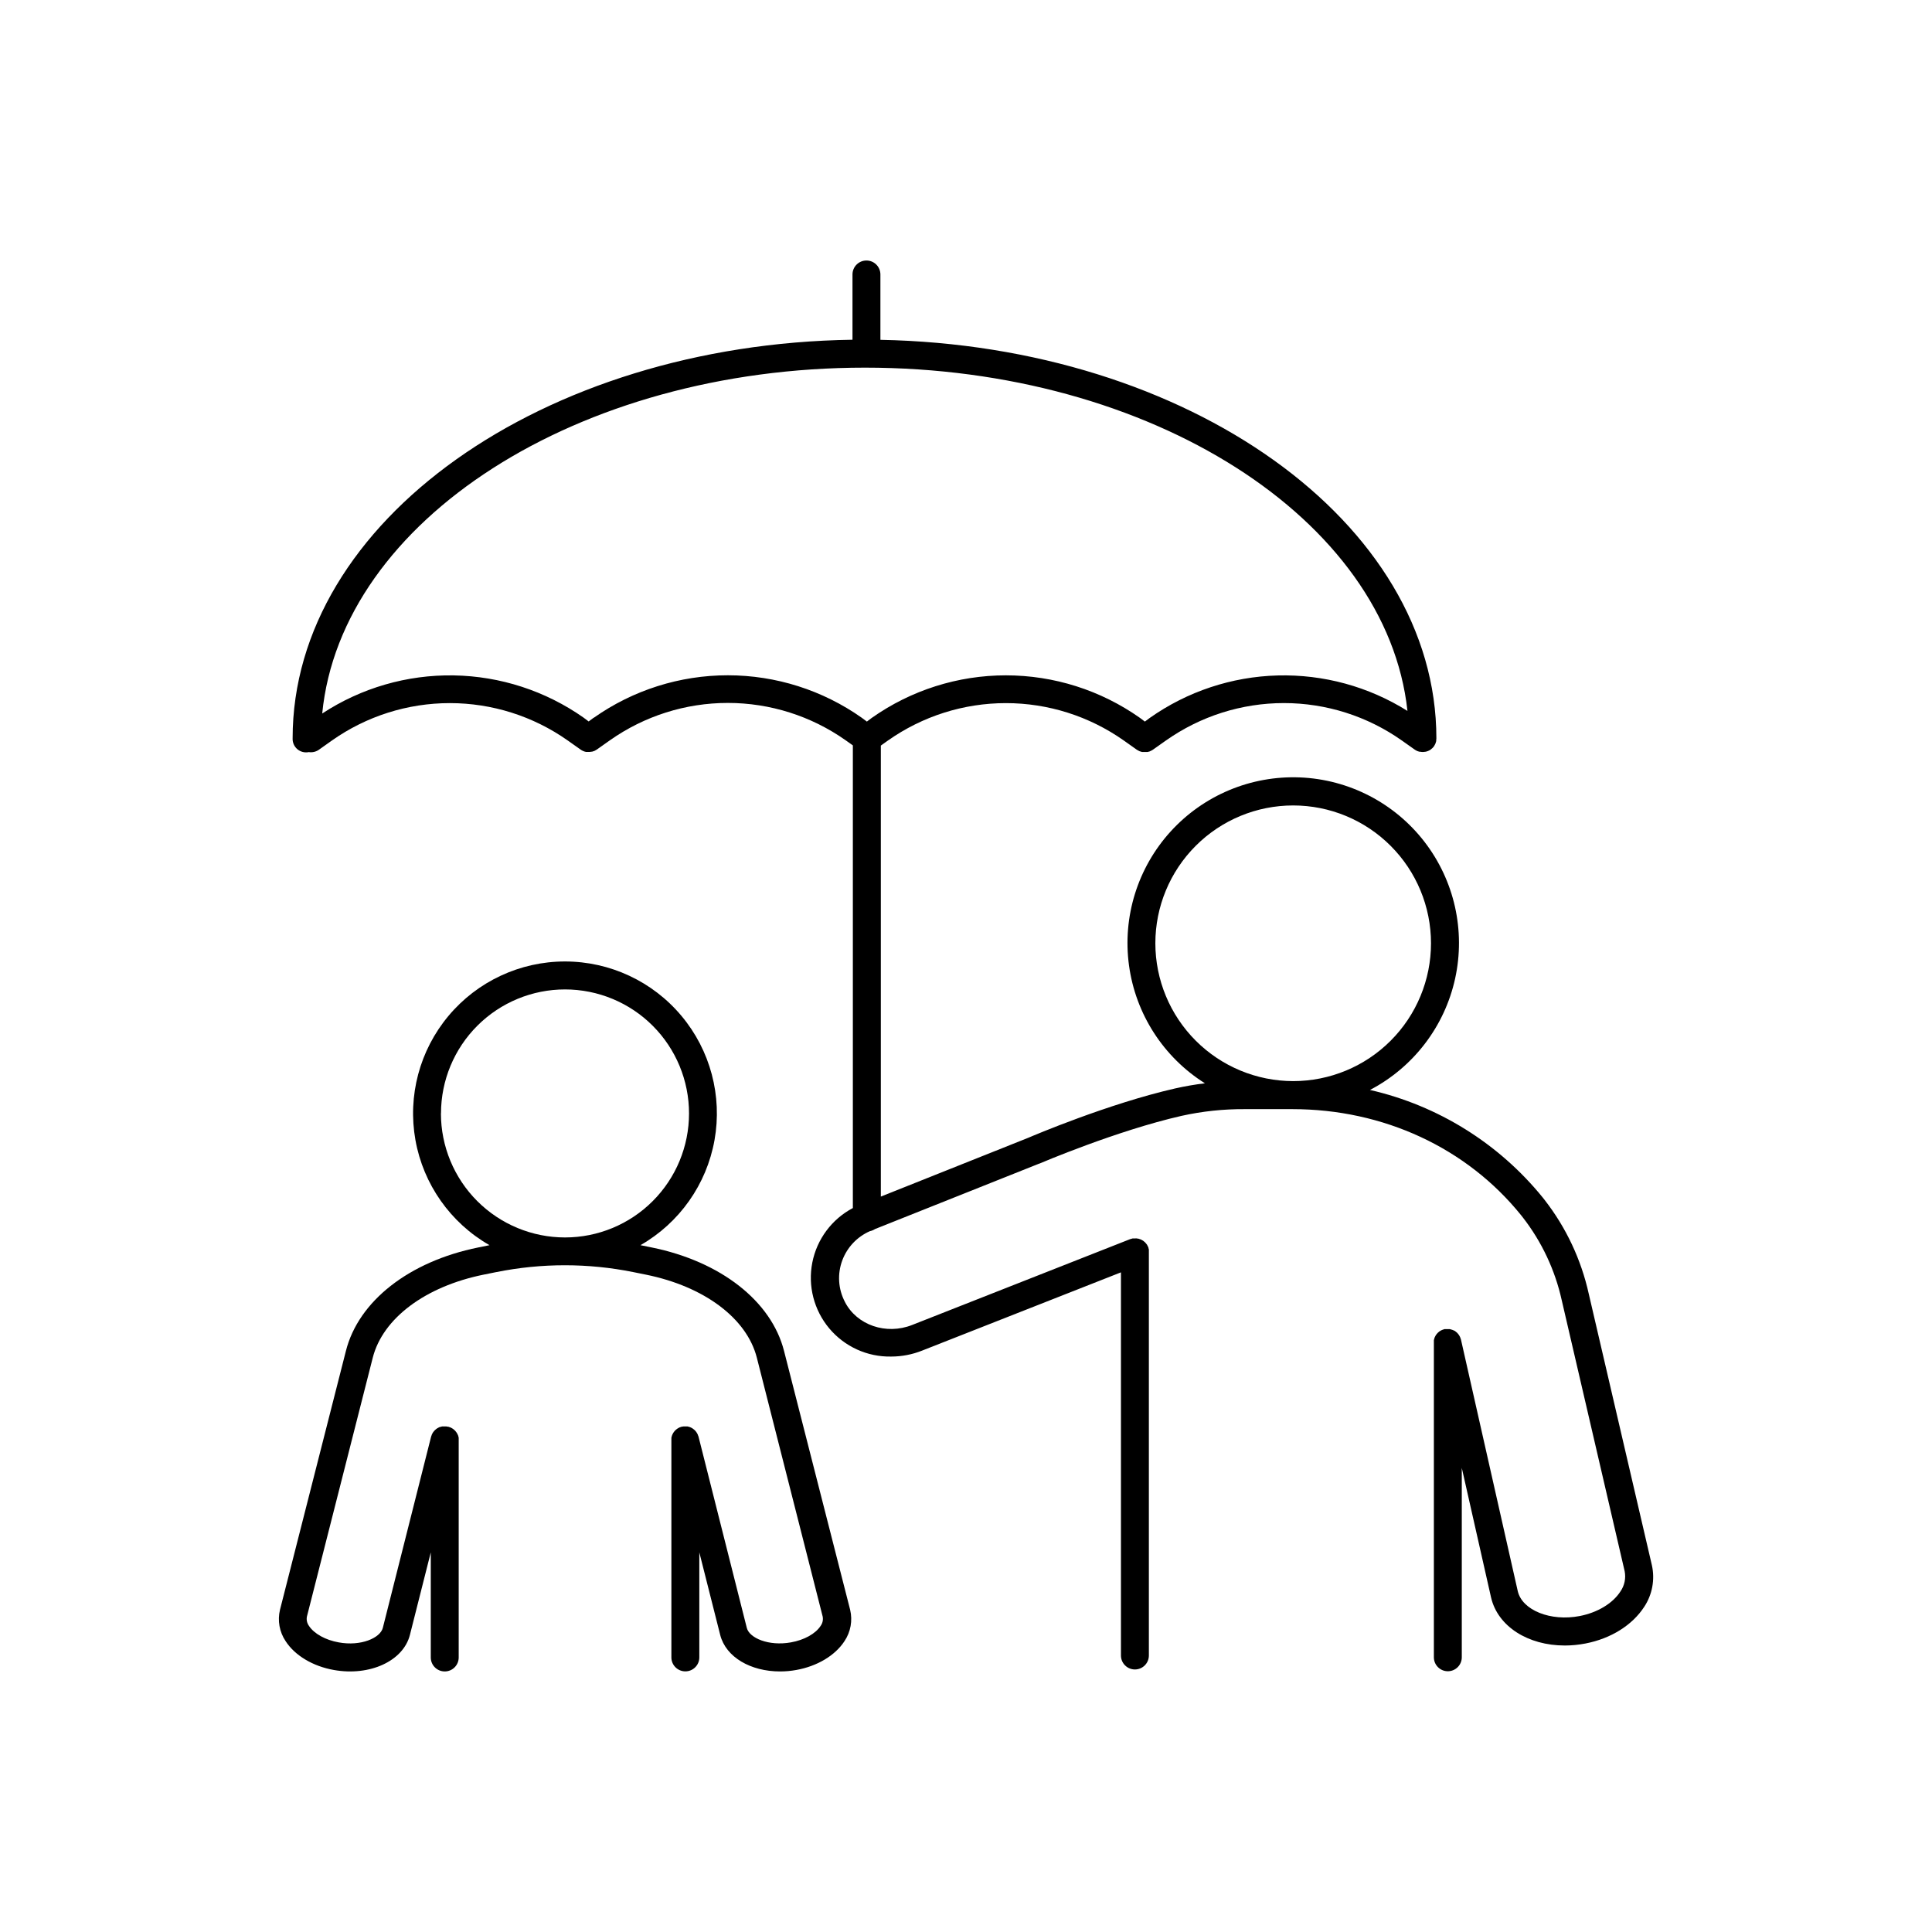 <?xml version="1.0" encoding="UTF-8"?>
<!-- Uploaded to: ICON Repo, www.svgrepo.com, Generator: ICON Repo Mixer Tools -->
<svg fill="#000000" width="800px" height="800px" version="1.1" viewBox="144 144 512 512" xmlns="http://www.w3.org/2000/svg">
 <g>
  <path d="m581.76 558.77-16.727-71.91c-2.004-9.051-5.996-17.547-11.691-24.863l-0.48-0.609v-0.004c-11.648-14.363-27.777-24.41-45.805-28.535 11.516-6.016 19.781-16.824 22.566-29.516s-0.191-25.965-8.129-36.254c-7.938-10.285-20.023-16.531-33.008-17.055-12.984-0.523-25.531 4.731-34.273 14.348-8.738 9.613-12.773 22.605-11.016 35.48 1.758 12.875 9.125 24.312 20.121 31.234-2.644 0.32-5.273 0.773-7.875 1.359-17.711 4.035-37.766 12.574-38.887 13.059l-39.125 15.605v-119.52l1.879-1.34h0.004c9.145-6.449 20.062-9.914 31.254-9.914 11.195 0 22.113 3.465 31.258 9.914l3.445 2.441 0.09 0.051 0.383 0.215 0.254 0.129 0.414 0.129 0.277 0.078-0.004-0.004c0.148 0.012 0.297 0.012 0.445 0h0.254 0.461 0.234c0.148 0 0.285-0.078 0.434-0.117s0.176 0 0.266-0.09l0.355-0.168 0.305-0.176 0.098-0.059 3.453-2.441h0.004c9.145-6.449 20.062-9.914 31.254-9.914s22.105 3.465 31.25 9.914l3.453 2.441 0.156 0.098 0.414 0.227 0.207 0.078c0.145 0.062 0.293 0.105 0.445 0.141h0.207c0.215 0.043 0.438 0.062 0.656 0.066 0.223 0 0.445-0.023 0.66-0.066h0.129c0.199-0.051 0.398-0.113 0.59-0.188l0.129-0.059c0.195-0.078 0.379-0.176 0.551-0.297 0.168-0.121 0.332-0.258 0.48-0.402l0.09-0.078c0.133-0.141 0.258-0.289 0.375-0.445 0 0 0.148-0.266 0.215-0.402 0.051-0.078 0.098-0.16 0.137-0.246 0-0.09 0.059-0.195 0.098-0.297 0.039-0.098 0.09-0.266 0.117-0.395l0.004 0.004c0.004-0.07 0.004-0.141 0-0.207 0.027-0.176 0.043-0.355 0.047-0.531 0-57.277-65.711-104.06-147.34-105.62v-17.32c0-2.043-1.656-3.699-3.699-3.699-2.043 0-3.699 1.656-3.699 3.699v17.297c-82.105 1.191-148.37 48.117-148.37 105.63-0.051 1.102 0.41 2.16 1.246 2.875 0.836 0.711 1.957 1 3.031 0.777 0.945 0.145 1.91-0.078 2.688-0.629l3.445-2.441c9.145-6.453 20.062-9.914 31.258-9.914 11.191 0 22.109 3.461 31.254 9.914l3.453 2.441 0.098 0.059 0.215 0.137h0.004c0.125 0.066 0.254 0.125 0.383 0.176 0.07 0.035 0.145 0.066 0.219 0.09 0.156 0.059 0.316 0.102 0.48 0.129h0.141c0.195 0.016 0.391 0.016 0.59 0h0.176c0.18-0.008 0.355-0.031 0.531-0.07h0.129c0.195-0.047 0.383-0.109 0.57-0.188l0.148-0.059c0.195-0.09 0.383-0.199 0.559-0.324l3.453-2.441c9.148-6.449 20.062-9.91 31.254-9.91s22.105 3.461 31.25 9.91l1.891 1.34v122.61c-5.582 2.949-9.531 8.262-10.746 14.453-1.215 6.195 0.438 12.605 4.492 17.441 4.055 4.836 10.078 7.582 16.391 7.465 2.816 0 5.609-0.535 8.227-1.582l52.684-20.734v101.54c0 2.043 1.656 3.699 3.699 3.699s3.699-1.656 3.699-3.699v-106.9c0.004-0.082 0.004-0.168 0-0.254 0.008-0.145 0.008-0.289 0-0.434-0.031-0.141-0.07-0.277-0.117-0.414 0-0.078 0-0.168-0.07-0.254-0.062-0.141-0.129-0.273-0.207-0.406 0-0.078-0.09-0.176-0.137-0.254-0.051-0.078-0.148-0.176-0.215-0.266h-0.004c-0.07-0.102-0.148-0.195-0.234-0.285-0.09-0.09-0.188-0.156-0.277-0.234v-0.004c-0.082-0.074-0.172-0.148-0.266-0.215-0.156-0.102-0.32-0.195-0.488-0.273l-0.117-0.059-0.004-0.004c-0.164-0.07-0.336-0.129-0.512-0.164l-0.176-0.059c-0.129 0-0.277 0-0.414-0.051-0.137-0.051-0.207 0-0.316 0h-0.059-0.344-0.336 0.004c-0.152 0.031-0.301 0.074-0.445 0.129-0.074 0.012-0.152 0.031-0.227 0.059l-57.762 22.742c-6.887 2.734-14.672 0.059-17.832-6.102l0.004-0.004c-1.793-3.414-2.043-7.438-0.68-11.047 1.297-3.445 3.926-6.219 7.293-7.695 0.484-0.098 0.945-0.289 1.355-0.562l43.504-17.34h0.051c0.195-0.09 20.496-8.746 37.648-12.652 5.512-1.223 11.148-1.824 16.797-1.789h12.605c24.148 0 46.25 10.262 60.664 28.164l0.422 0.543v-0.004c5.012 6.453 8.531 13.941 10.301 21.922l16.68 71.832c0.371 1.879-0.043 3.824-1.141 5.394-2.035 3.141-6.051 5.559-10.746 6.477-7.723 1.504-15.262-1.516-16.441-6.582l-15.047-66.648c0-0.09-0.059-0.176-0.09-0.266s-0.078-0.277-0.137-0.402c-0.059-0.129-0.109-0.195-0.156-0.297v-0.004c-0.059-0.113-0.125-0.227-0.199-0.332-0.062-0.086-0.133-0.168-0.203-0.246-0.09-0.109-0.168-0.207-0.254-0.297-0.09-0.09-0.148-0.117-0.215-0.176-0.07-0.059-0.227-0.188-0.344-0.277l-0.207-0.109-0.004 0.004c-0.152-0.078-0.305-0.145-0.465-0.199l-0.227-0.07v0.004c-0.148-0.055-0.297-0.098-0.453-0.129h-0.344-0.344-0.344c-0.133-0.012-0.262-0.012-0.395 0l-0.266 0.09c-0.133 0.035-0.266 0.082-0.395 0.137-0.109 0.051-0.219 0.105-0.324 0.168-0.098 0.059-0.207 0.109-0.305 0.176-0.098 0.07-0.195 0.168-0.297 0.246l-0.246 0.215h0.004c-0.086 0.094-0.164 0.188-0.238 0.285-0.07 0.09-0.148 0.176-0.207 0.266-0.062 0.105-0.117 0.207-0.168 0.316-0.059 0.105-0.117 0.215-0.164 0.324-0.047 0.117-0.086 0.242-0.109 0.363 0 0.109-0.07 0.207-0.09 0.316-0.008 0.152-0.008 0.309 0 0.461-0.004 0.082-0.004 0.164 0 0.246v83.355c0 2.043 1.656 3.699 3.699 3.699 2.043 0 3.699-1.656 3.699-3.699v-50.184l7.754 34.32c1.789 7.723 9.84 12.742 19.523 12.742v0.004c1.859-0.004 3.715-0.188 5.539-0.543 6.723-1.309 12.379-4.852 15.527-9.711h0.004c2.148-3.258 2.879-7.25 2.023-11.062zm-280.44-224.56-1.32 0.984-1.309-0.984h0.004c-10.109-7.113-22.121-11.023-34.48-11.223-12.355-0.199-24.488 3.32-34.824 10.102 5.008-51.109 67.602-91.66 143.83-91.66 75.895 0 138.27 40.188 143.77 90.973-10.293-6.457-22.266-9.723-34.414-9.398-12.145 0.328-23.922 4.238-33.855 11.238l-1.32 0.984-1.309-0.984c-10.395-7.332-22.805-11.27-35.527-11.27-12.719 0-25.129 3.938-35.527 11.27l-1.309 0.984-1.32-0.984h0.004c-10.391-7.34-22.797-11.281-35.52-11.285-12.719-0.004-25.129 3.926-35.527 11.254zm148.86 59.77c0-9.688 3.848-18.977 10.699-25.828 6.848-6.852 16.141-10.699 25.824-10.699 9.688 0 18.98 3.848 25.828 10.699 6.852 6.852 10.699 16.141 10.699 25.828s-3.848 18.977-10.699 25.828c-6.848 6.852-16.141 10.699-25.828 10.699-9.684-0.012-18.969-3.863-25.816-10.711-6.848-6.848-10.699-16.133-10.707-25.816z"/>
  <path d="m351.78 502.02c-3.356-13.207-16.785-23.715-35.051-27.426l-3-0.609c10.34-5.922 17.527-16.117 19.625-27.848 2.094-11.73-1.113-23.785-8.762-32.922-7.648-9.141-18.953-14.418-30.867-14.418-11.918 0-23.219 5.277-30.867 14.418-7.648 9.137-10.855 21.191-8.762 32.922 2.098 11.73 9.285 21.926 19.625 27.848l-3 0.609c-18.324 3.711-31.719 14.223-35.051 27.418l-17.469 68.594c-0.691 2.859-0.148 5.883 1.496 8.324 2.449 3.797 7.223 6.652 12.793 7.637 9.535 1.691 18.383-2.383 20.141-9.297l5.531-21.875v27.855c0 2.043 1.656 3.699 3.699 3.699s3.699-1.656 3.699-3.699v-57.566c0.008-0.078 0.008-0.156 0-0.234 0.012-0.141 0.012-0.281 0-0.422-0.02-0.109-0.047-0.211-0.078-0.316 0-0.129-0.07-0.254-0.117-0.375-0.051-0.117-0.098-0.207-0.148-0.316v0.004c-0.051-0.109-0.113-0.215-0.176-0.316-0.059-0.094-0.125-0.188-0.199-0.273-0.07-0.102-0.148-0.195-0.234-0.285l-0.246-0.227c-0.09-0.086-0.184-0.164-0.285-0.238l-0.305-0.188-0.316-0.176-0.375-0.129h0.004c-0.082-0.035-0.164-0.062-0.246-0.09h-0.082c-0.168-0.043-0.344-0.074-0.52-0.086h-0.414-0.324-0.316c-0.141 0.02-0.277 0.059-0.41 0.109l-0.277 0.078c-0.129 0-0.246 0.117-0.363 0.176l-0.285 0.148c-0.102 0.066-0.195 0.137-0.285 0.215-0.098 0.07-0.191 0.145-0.277 0.227-0.078 0.078-0.156 0.16-0.227 0.246-0.09 0.094-0.172 0.191-0.246 0.297-0.062 0.09-0.121 0.188-0.176 0.285-0.059 0.109-0.129 0.215-0.176 0.324-0.051 0.109-0.09 0.246-0.129 0.375-0.035 0.078-0.066 0.16-0.09 0.246l-12.793 50.668c-0.688 2.676-5.816 4.922-11.691 3.836-3.504-0.621-6.504-2.293-7.871-4.359h0.004c-0.531-0.719-0.73-1.629-0.551-2.5l17.445-68.586c2.656-10.43 13.902-18.863 29.352-22.004l3.375-0.68v0.004c11.992-2.422 24.348-2.422 36.34 0l3.367 0.68c15.449 3.141 26.695 11.57 29.352 22.004l17.445 68.586v-0.004c0.176 0.871-0.023 1.781-0.551 2.5-1.34 2.066-4.34 3.738-7.871 4.359-5.902 1.055-11-1.16-11.68-3.828l-12.793-50.676c0-0.09-0.07-0.168-0.098-0.246-0.031-0.078-0.078-0.254-0.129-0.375-0.055-0.109-0.113-0.215-0.176-0.316-0.051-0.102-0.113-0.199-0.18-0.293-0.078-0.109-0.156-0.195-0.234-0.297-0.078-0.098-0.148-0.168-0.234-0.246h-0.004c-0.082-0.078-0.172-0.148-0.266-0.215-0.098-0.082-0.199-0.156-0.305-0.227l-0.254-0.148c-0.129-0.059-0.254-0.129-0.383-0.176l-0.266-0.078c-0.129-0.047-0.262-0.082-0.395-0.109h-0.305-0.336-0.414c-0.137 0.012-0.277 0.035-0.414 0.066h-0.078c-0.082 0.027-0.164 0.055-0.246 0.09l-0.375 0.129-0.305 0.176c-0.105 0.055-0.207 0.117-0.305 0.188-0.102 0.07-0.203 0.148-0.293 0.238l-0.246 0.227-0.234 0.285h-0.004c-0.07 0.086-0.137 0.18-0.195 0.273-0.066 0.102-0.125 0.207-0.176 0.316-0.051 0.109-0.109 0.207-0.148 0.316-0.039 0.109-0.078 0.246-0.117 0.375-0.039 0.129-0.059 0.207-0.078 0.316-0.02 0.109 0 0.285 0 0.422l-0.004-0.004c-0.004 0.078-0.004 0.156 0 0.234v57.566c0 2.043 1.66 3.699 3.703 3.699 2.043 0 3.699-1.656 3.699-3.699v-27.84l5.531 21.875c1.496 5.902 8.07 9.684 15.852 9.684 1.438 0 2.875-0.125 4.289-0.383 5.551-0.984 10.32-3.836 12.793-7.637 1.645-2.441 2.188-5.461 1.504-8.324zm-90.91-62.977c0.008-8.715 3.477-17.07 9.645-23.227 6.168-6.16 14.527-9.613 23.242-9.609 8.715 0.008 17.074 3.473 23.23 9.641 6.16 6.168 9.617 14.527 9.613 23.242-0.004 8.715-3.469 17.07-9.637 23.23-6.164 6.16-14.523 9.621-23.238 9.617-8.715-0.004-17.074-3.469-23.238-9.629-6.164-6.164-9.629-14.52-9.637-23.234z"/>
 </g>
</svg>